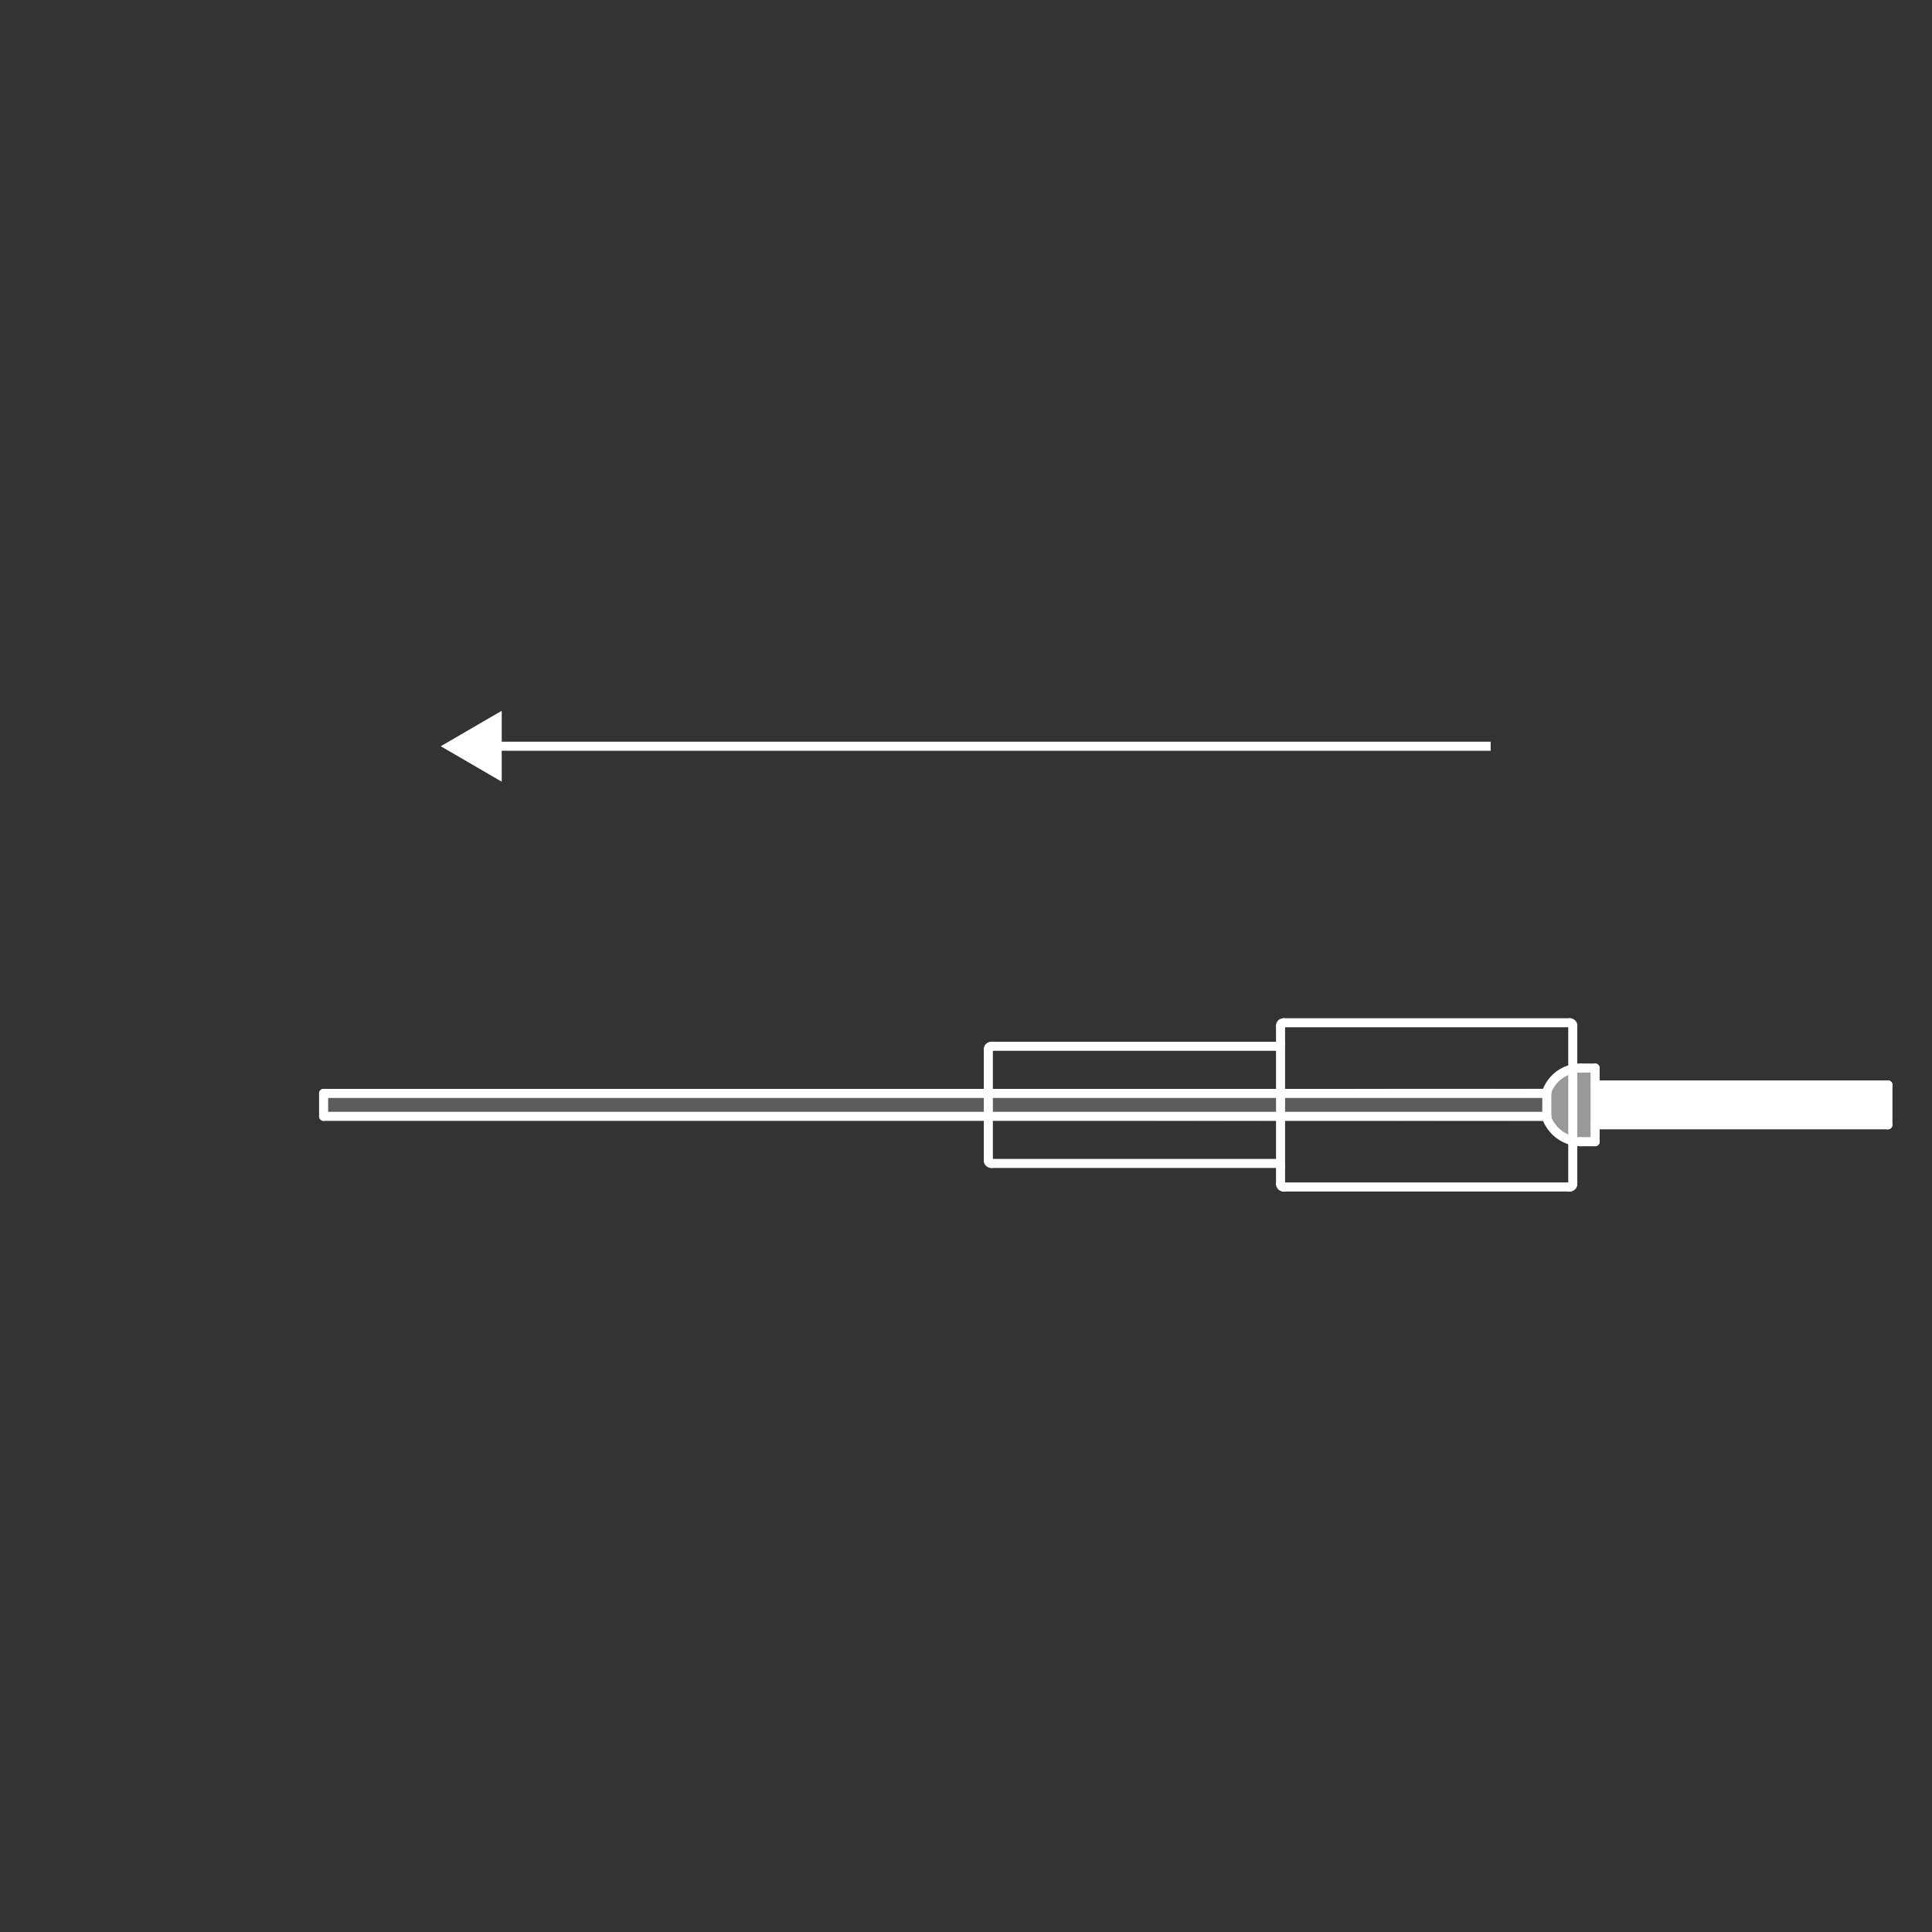 <?xml version="1.0" encoding="utf-8"?>
<!-- Generator: Adobe Illustrator 24.0.0, SVG Export Plug-In . SVG Version: 6.00 Build 0)  -->
<svg version="1.1" id="Calque_1" xmlns="http://www.w3.org/2000/svg" xmlns:xlink="http://www.w3.org/1999/xlink" x="0px" y="0px"
	 viewBox="0 0 320 320" style="enable-background:new 0 0 320 320;" xml:space="preserve">
<rect x="0" y="0" width="320" height="320" fill="#333333" stroke="none"/>
<style type="text/css">
	.st0{opacity:0.5;fill:#FFFFFF;stroke:#FFFFFF;stroke-miterlimit:10;enable-background:new    ;}
	.st1{fill:#FFFFFF;stroke:#FFFFFF;stroke-miterlimit:10;enable-background:new    ;}
	.st2{opacity:0.2;fill:#FFFFFF;stroke:#FFFFFF;stroke-miterlimit:10;enable-background:new    ;}
	.st3{fill:none;stroke:#FFFFFF;stroke-width:1.5;stroke-linecap:round;stroke-linejoin:round;stroke-miterlimit:10;}
	.st4{fill:none;stroke:#FFFFFF;stroke-width:1.5;stroke-miterlimit:10;}
	.st5{fill:#FFFFFF;stroke:#FFFFFF;stroke-miterlimit:10;}
</style>
<path class="st0" d="M264.1,176.9l0.1,12.2l-3.6-0.1c0,0-4.6-2.2-4.4-3.8v-4.4c0,0,1.7-3.9,4.3-3.8L264.1,176.9z"/>
<rect x="264.2" y="179.7" class="st1" width="48.5" height="6.6"/>
<polygon class="st2" points="53.6,181.1 53.6,184.9 256.2,185.2 256.2,180.8 "/>
<g>
	<g id="LINE_194_">
		<line class="st3" x1="212.6" y1="169.4" x2="260" y2="169.4"/>
	</g>
	<g id="LINE_195_">
		<line class="st3" x1="212.6" y1="196.6" x2="260" y2="196.6"/>
	</g>
	<g id="LINE_196_">
		<line class="st3" x1="164.2" y1="173.3" x2="211.6" y2="173.3"/>
	</g>
	<g id="LINE_197_">
		<line class="st3" x1="164.2" y1="192.7" x2="211.6" y2="192.7"/>
	</g>
	<g id="LINE_198_">
		<line class="st3" x1="212.1" y1="196.1" x2="212.1" y2="169.9"/>
	</g>
	<g id="LINE_199_">
		<line class="st3" x1="163.7" y1="192.2" x2="163.7" y2="173.8"/>
	</g>
	<g id="ARC">
		<path class="st3" d="M260,196.6c0.3,0,0.5-0.2,0.5-0.5"/>
	</g>
	<g id="ARC_1_">
		<path class="st3" d="M260.5,169.9c0-0.3-0.2-0.5-0.5-0.5"/>
	</g>
	<g id="LINE_200_">
		<line class="st3" x1="260.5" y1="196.1" x2="260.5" y2="169.9"/>
	</g>
	<g id="ARC_2_">
		<path class="st3" d="M212.1,196.1c0,0.3,0.2,0.5,0.5,0.5"/>
	</g>
	<g id="ARC_3_">
		<path class="st3" d="M212.6,169.4c-0.3,0-0.5,0.2-0.5,0.5"/>
	</g>
	<g id="ARC_4_">
		<path class="st3" d="M212.1,193.2c0-0.3-0.2-0.5-0.5-0.5"/>
	</g>
	<g id="ARC_5_">
		<path class="st3" d="M211.6,173.3c0.3,0,0.5-0.2,0.5-0.5"/>
	</g>
	<g id="ARC_6_">
		<path class="st3" d="M163.7,192.2c0,0.3,0.2,0.5,0.5,0.5"/>
	</g>
	<g id="ARC_7_">
		<path class="st3" d="M164.2,173.3c-0.3,0-0.5,0.2-0.5,0.5"/>
	</g>
	<g id="LINE_201_">
		<line class="st3" x1="264.2" y1="176.9" x2="264.2" y2="189.1"/>
	</g>
	<g id="LINE_202_">
		<line class="st3" x1="261.8" y1="176.9" x2="264.2" y2="176.9"/>
	</g>
	<g id="LINE_203_">
		<line class="st3" x1="261.8" y1="189.1" x2="264.2" y2="189.1"/>
	</g>
	<g id="LINE_204_">
		<line class="st3" x1="256.2" y1="185.2" x2="256.2" y2="180.8"/>
	</g>
	<g id="ARC_8_">
		<path class="st3" d="M261.8,176.9c-2.5,0-4.7,1.5-5.6,3.9"/>
	</g>
	<g id="ARC_9_">
		<path class="st3" d="M256.2,185.2c0.9,2.3,3.1,3.9,5.6,3.9"/>
	</g>
	<g id="LINE_205_">
		<line class="st3" x1="312.7" y1="179.7" x2="312.7" y2="186.3"/>
	</g>
	<g id="LINE_206_">
		<line class="st3" x1="312.7" y1="186.3" x2="264.2" y2="186.3"/>
	</g>
	<g id="LINE_207_">
		<line class="st3" x1="312.7" y1="179.7" x2="264.2" y2="179.7"/>
	</g>
	<g id="LINE_208_">
		<line class="st3" x1="53.6" y1="184.9" x2="53.6" y2="181.1"/>
	</g>
	<g id="LINE_209_">
		<line class="st3" x1="256.2" y1="184.9" x2="53.6" y2="184.9"/>
	</g>
	<g id="LINE_210_">
		<line class="st3" x1="256.2" y1="181.1" x2="53.6" y2="181.1"/>
	</g>
</g>
<g>
	<g>
		<line class="st4" x1="246.9" y1="123.6" x2="81.1" y2="123.6"/>
		<g>
			<polygon class="st5" points="82.6,118.6 74,123.6 82.6,128.6 			"/>
		</g>
	</g>
</g>
</svg>
